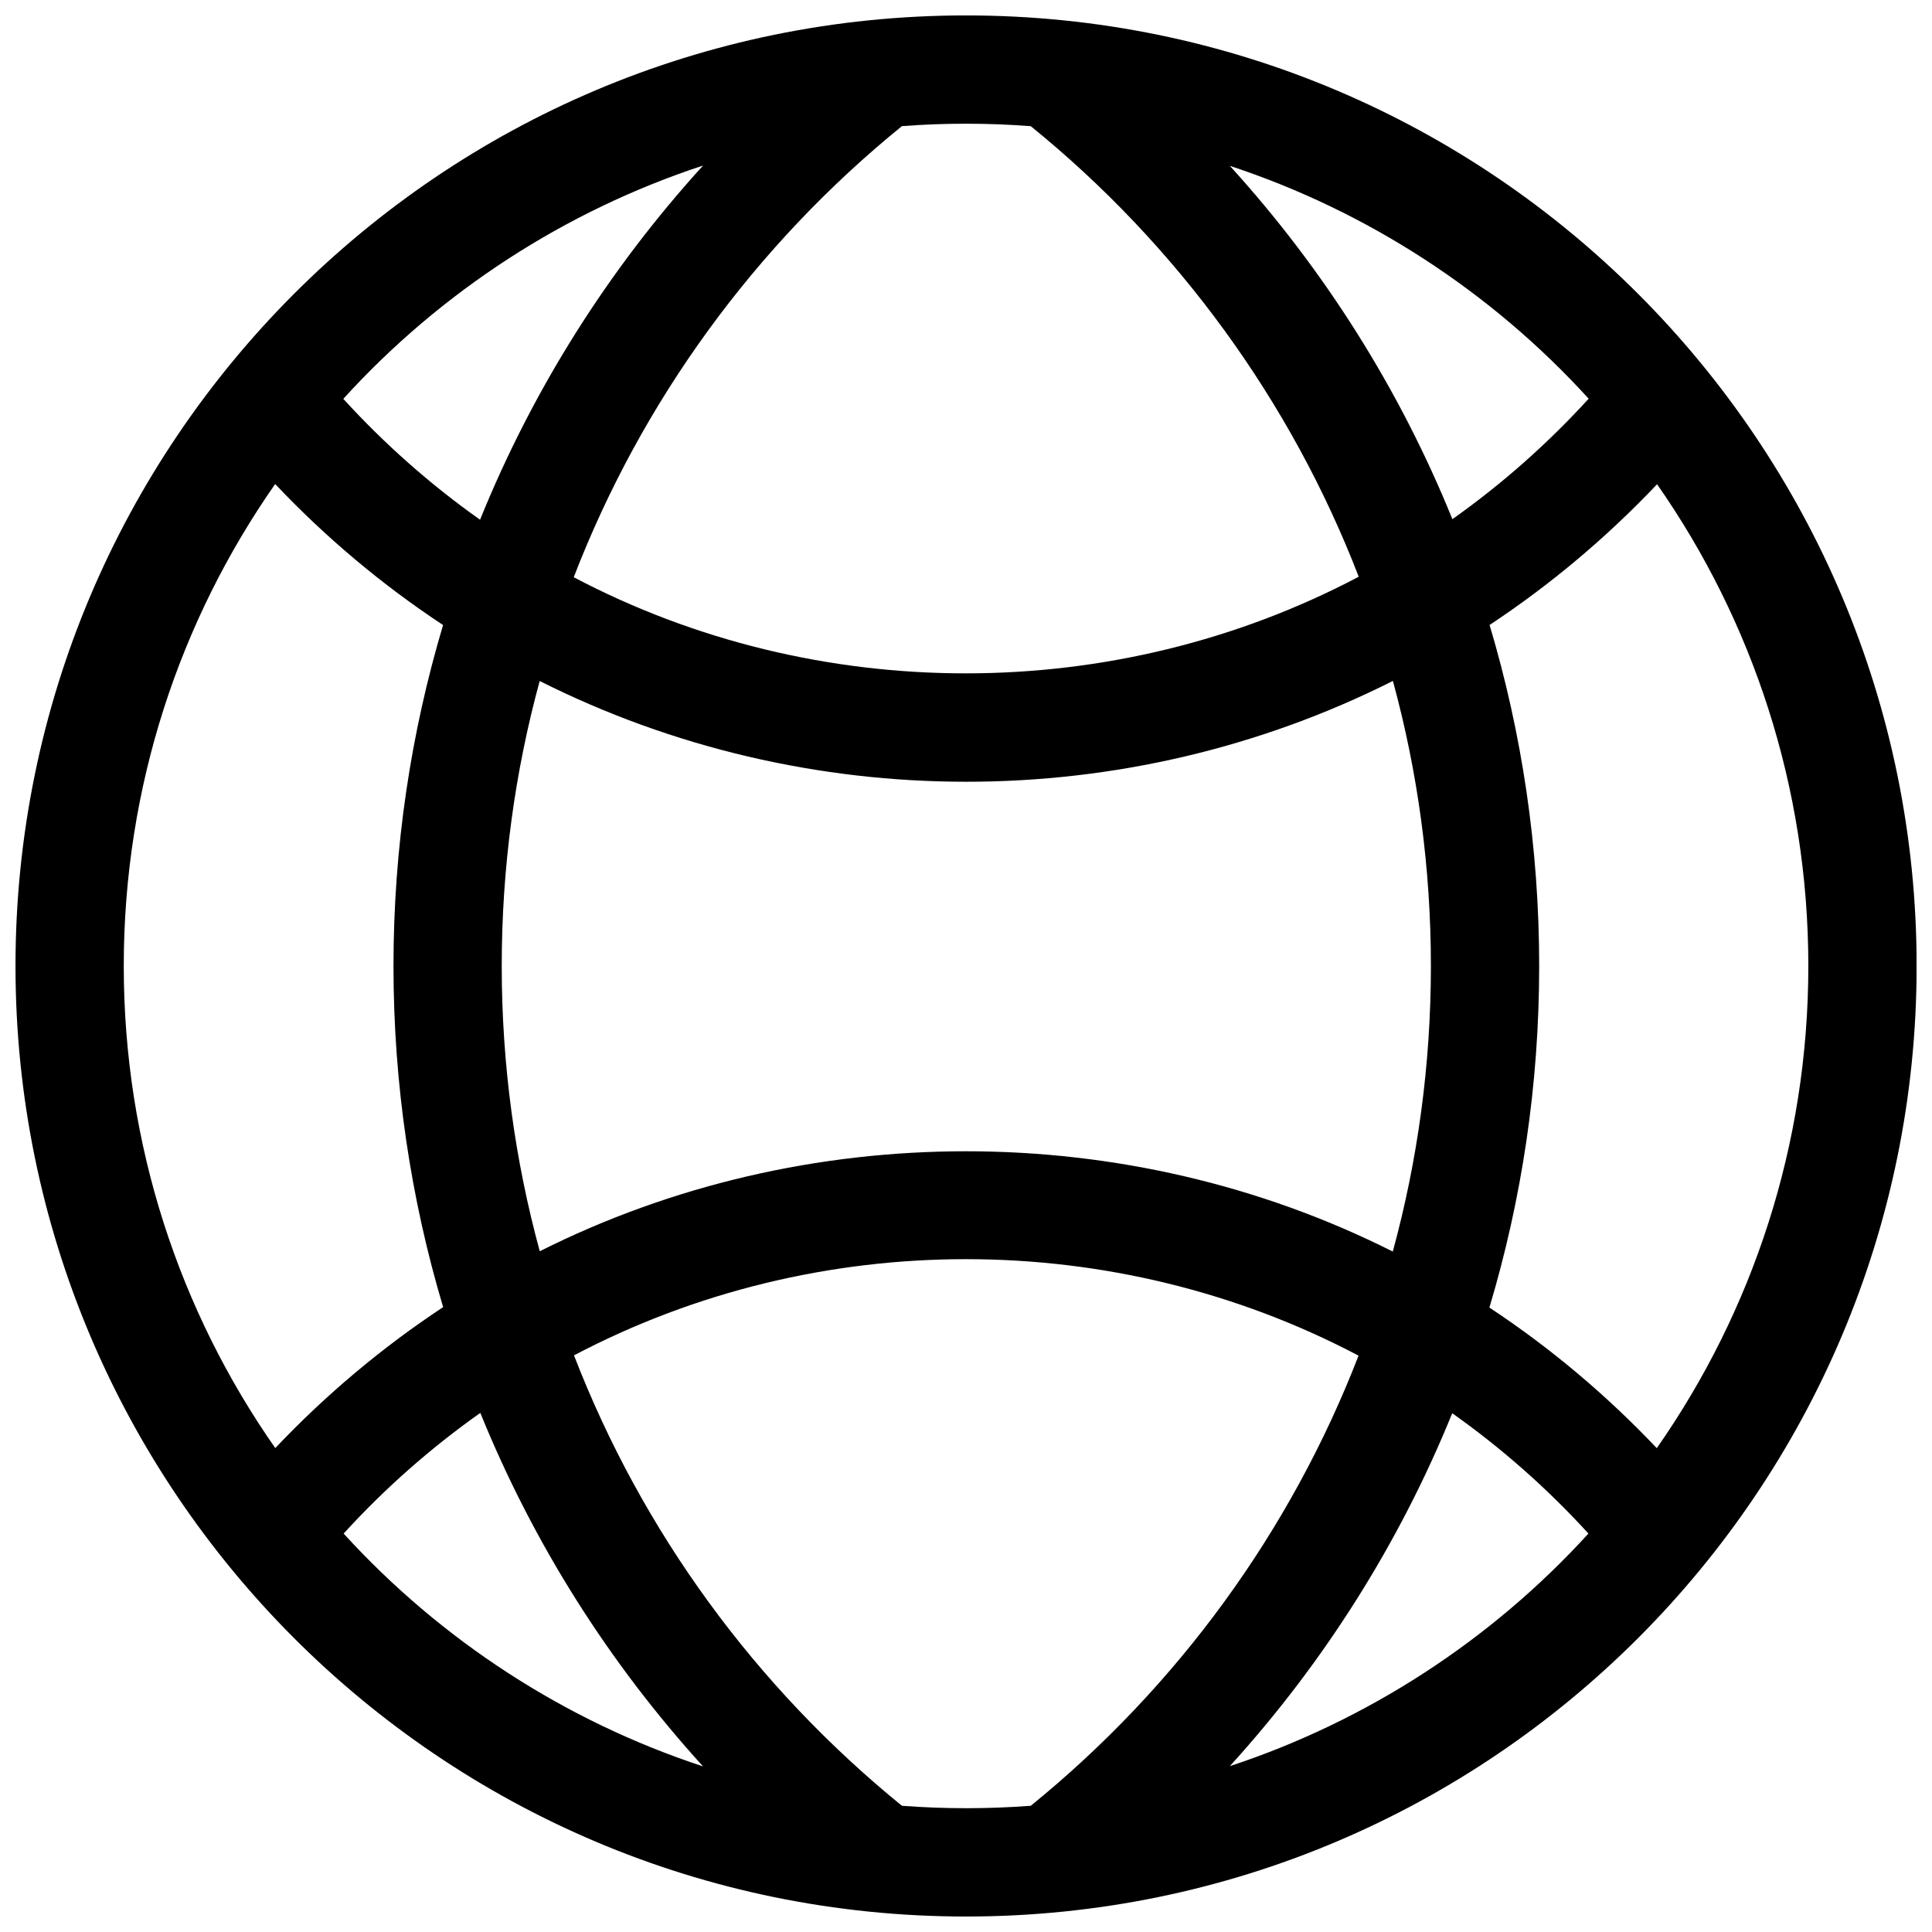 <?xml version="1.0" encoding="UTF-8"?>
<!-- Uploaded to: ICON Repo, www.svgrepo.com, Generator: ICON Repo Mixer Tools -->
<svg width="800px" height="800px" version="1.1" viewBox="144 144 512 512" xmlns="http://www.w3.org/2000/svg">
 <defs>
  <clipPath id="a">
   <path d="m148.09 148.09h503.81v503.81h-503.81z"/>
  </clipPath>
 </defs>
 <g clip-path="url(#a)">
  <path d="m271.29 518.43c14.098 34.742 34.199 66.402 59.027 93.688-36.445-11.969-69.414-33.363-95.25-61.707 10.859-11.918 23.055-22.668 36.223-31.98m59.027-330.56c-24.867 27.328-45 59.047-59.098 93.859-13.191-9.332-25.352-20.094-36.242-32.031 25.852-28.426 58.812-49.84 95.34-61.828zm173.76 108.97c-64.609 34.117-143.52 34.129-208.03 0.133 18.016-46.734 48.133-88.016 86.977-119.55 11.348-0.855 22.793-0.848 34.137 0.012 38.785 31.457 68.922 72.797 86.918 119.41zm60.934-47.176c-10.883 11.91-22.945 22.602-36.113 31.922-14.078-34.723-34.168-66.363-58.977-93.637 36.395 11.988 69.305 33.379 95.09 61.715zm-348.09 22.609c13.34 14.117 28.285 26.672 44.496 37.371-8.543 28.625-13.141 58.945-13.141 90.344 0 31.426 4.606 61.789 13.16 90.414-16.234 10.723-31.105 23.234-44.488 37.352-25.309-36.191-40.152-80.254-40.152-127.76 0-47.5 14.832-91.535 40.125-127.72zm306.28 127.72c0 26.199-3.516 51.57-10.098 75.684-70.344-35.406-155.68-35.438-226.06-0.082-6.57-24.094-10.078-49.422-10.078-75.602 0-26.137 3.496-51.461 10.055-75.52 70.727 35.559 155.27 35.648 226.11-0.02 6.574 24.07 10.07 49.391 10.07 75.539zm-19.176 103.27c-18.016 46.602-48.105 87.824-86.867 119.29-11.348 0.848-22.781 0.855-34.137 0-38.793-31.52-68.871-72.68-86.906-119.37 64.617-34.02 143.33-33.98 207.91 0.078zm24.828 15.254c13.109 9.281 25.281 20.02 36.094 31.891-25.797 28.305-58.652 49.645-95.027 61.637 24.773-27.254 44.855-58.855 58.934-93.527zm94.371-118.52c0 47.508-14.852 91.574-40.164 127.78-13.34-14.078-28.172-26.57-44.355-37.262 8.586-28.676 13.191-59.055 13.191-90.516 0-31.418-4.594-61.746-13.141-90.375 16.211-10.723 31.023-23.207 44.387-37.293 25.25 36.164 40.082 80.188 40.082 127.67zm-223.21 251.9c139.48 0 251.91-113.23 251.91-251.91-0.004-138.67-112.43-251.9-251.91-251.9-139.48 0-251.91 113.23-251.91 251.91 0 138.67 112.44 251.9 251.91 251.9z" fill-rule="evenodd"/>
 </g>
</svg>